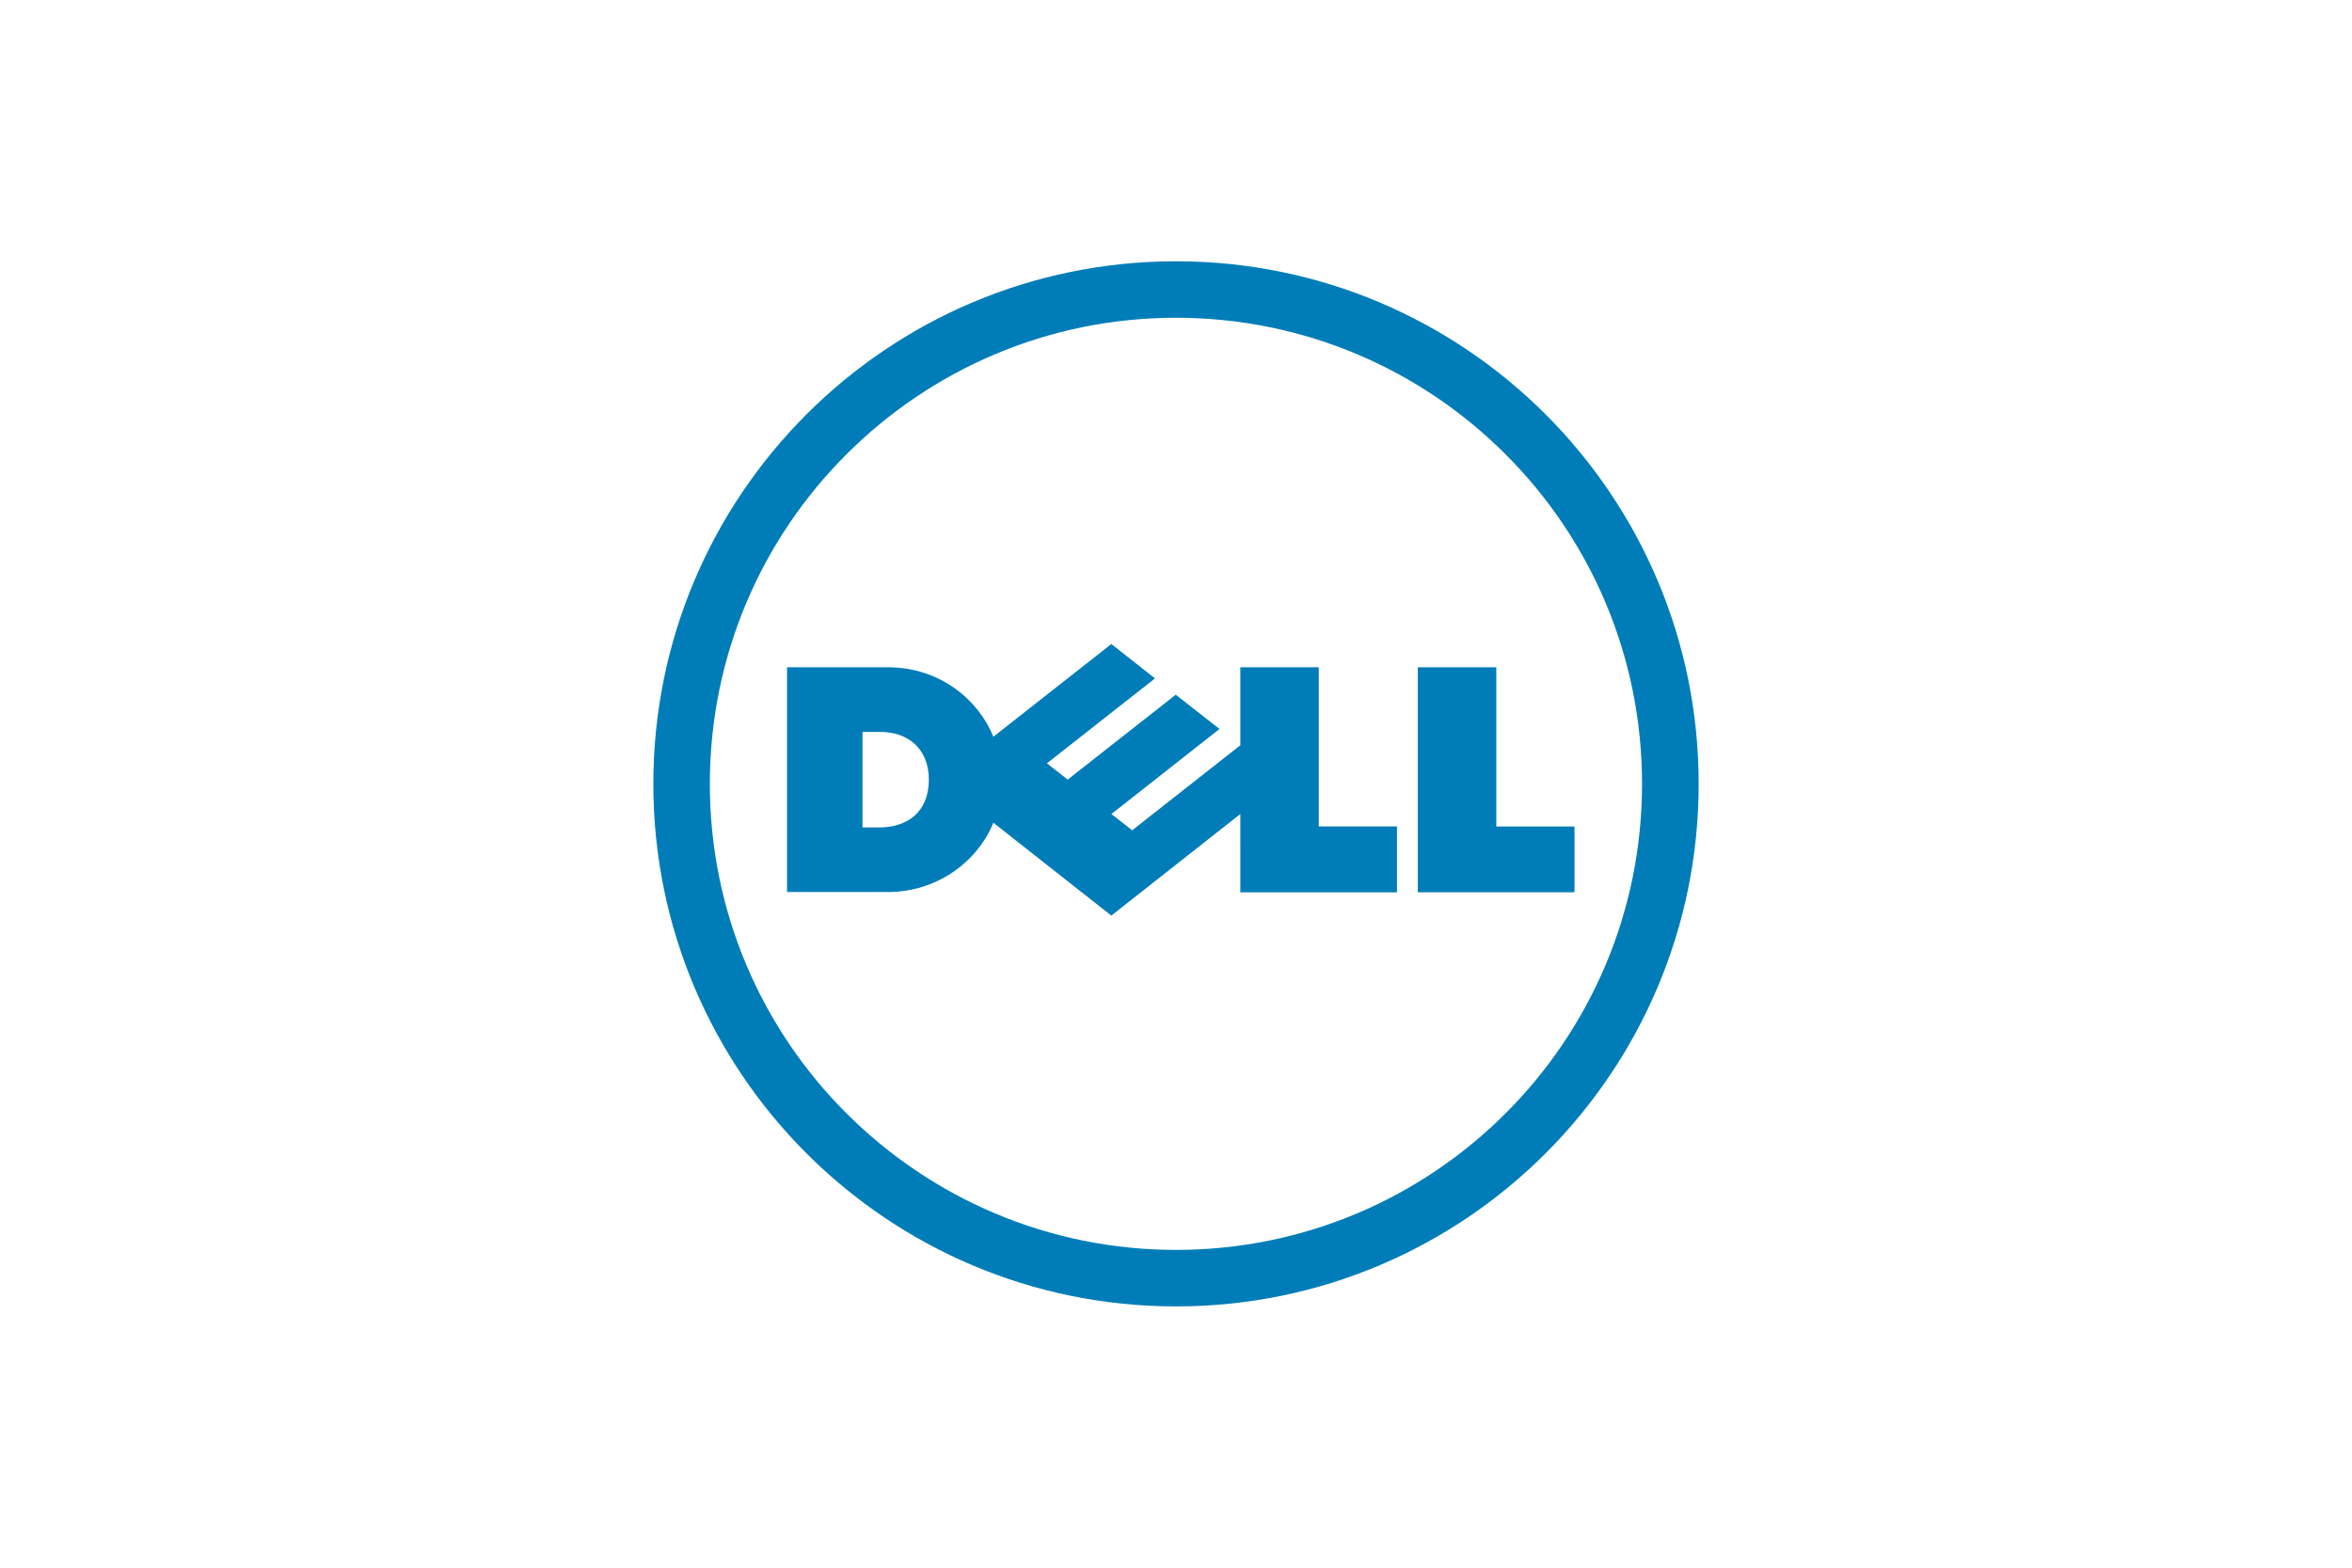 <svg xmlns="http://www.w3.org/2000/svg" height="800" width="1200" viewBox="-44.7 -74.5 387.4 447"><path d="M149.01 16.103c-36.686 0-69.91 14.88-93.963 38.953-24.064 24.017-38.935 57.258-38.935 93.962 0 36.677 14.871 69.895 38.935 93.922 24.054 24.04 57.277 38.948 93.962 38.948 36.695 0 69.936-14.908 93.954-38.948 24.054-24.027 38.893-57.245 38.893-93.922 0-36.704-14.84-69.945-38.893-93.962-24.018-24.073-57.26-38.953-93.954-38.953m0-16.103C231.29 0 298 66.72 298 149.018 298 231.288 231.288 298 149.01 298 66.74 298 0 231.288 0 149.018 0 66.721 66.74 0 149.01 0" fill="#007db8"/><path d="M78.539 147.804c0-8.683-5.762-13.616-13.919-13.616h-4.992v27.242h4.85c7.585 0 14.06-4.122 14.06-13.626m88.802 9.801l-36.778 28.96L96.95 160.1c-4.85 11.652-16.57 19.745-30.067 19.745H38.116v-64.083h28.767c15.081 0 25.95 9.59 30.058 19.808l33.621-26.435 12.453 9.8-30.814 24.22 5.922 4.634 30.805-24.205 12.471 9.774-30.81 24.246 5.914 4.644L167.34 138v-22.236h22.354v45.378h22.3v18.782H167.34zm72.972 3.545h22.29v18.773h-44.668v-64.16h22.378z" fill="#007db8"/></svg>